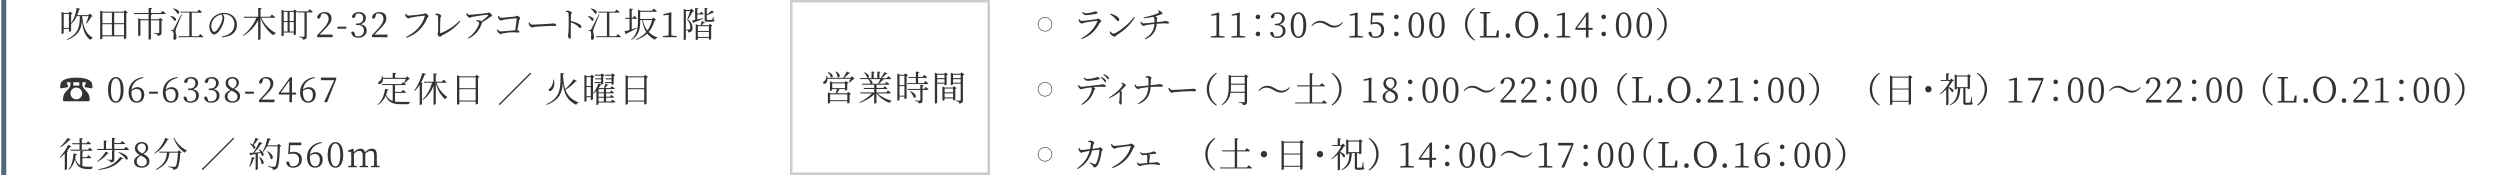 <?xml version="1.0" encoding="UTF-8"?><svg id="_レイヤー_2" xmlns="http://www.w3.org/2000/svg" width="1000" height="71" viewBox="0 0 1000 71"><defs><style>.cls-1{fill:none;}.cls-1,.cls-2,.cls-3,.cls-4{stroke-width:0px;}.cls-2{fill:#516a79;}.cls-3{fill:#ccc;}.cls-4{fill:#333;}</style></defs><g id="contents"><path class="cls-4" d="m32.87,6.6c.39,3.88,1.37,6.98,4.27,8.5l-.04.13c-.43.08-.77.32-.91.78-2.23-1.53-3.07-4.26-3.42-7.56-.27,3.15-1.25,5.69-5.81,7.52l-.18-.25c4.9-2.33,5.1-5.49,5.15-9.26h-1.22c-.56,1.25-1.29,2.3-2.16,3.07l-.11-.08v2.94c-.01.1-.46.32-.76.32h-.13v-1.16h-2.07v1.69c0,.11-.32.32-.71.32h-.15V4.72l.94.45h1.86l.5-.56,1.12.87c-.1.11-.32.22-.6.28v3.5c1.06-1.48,1.89-3.67,2.23-6.09l1.46.35c-.04.17-.21.31-.52.32-.2.78-.43,1.53-.71,2.21h4.44l.63-.64,1.12,1.08c-.11.13-.25.14-.55.15-.42.87-1.2,2.03-1.92,2.77l-.17-.11c.35-.78.74-1.96.95-2.84h-2.54v.14Zm-5.31,4.54v-5.56h-2.07v5.56h2.07Z"/><path class="cls-4" d="m51.13,4.98c-.1.11-.34.22-.62.28v10.03c-.01.1-.45.34-.77.34h-.14v-1.11h-8.64v.84c0,.11-.32.35-.74.35h-.15V4.2l.99.48h8.41l.53-.6,1.13.91Zm-10.17.1v4.2h3.8v-4.2h-3.8Zm0,9.03h3.8v-4.44h-3.8v4.44Zm4.72-9.03v4.2h3.92v-4.2h-3.92Zm3.92,9.03v-4.44h-3.92v4.44h3.92Z"/><path class="cls-4" d="m65.01,4.33s.81.63,1.32,1.08c-.04.15-.18.22-.38.22h-5.76l.63.07c-.03.18-.14.31-.43.36v1.64h3.17l.46-.56,1.19.88c-.08.11-.31.24-.6.28v4.76c0,.7-.17,1.18-1.53,1.29-.06-.27-.14-.49-.32-.63-.22-.15-.62-.29-1.29-.36v-.21s1.51.1,1.86.1c.28,0,.36-.08.36-.28v-4.85h-3.31v7.35c0,.14-.43.39-.77.39h-.18v-7.75h-3.26v5.98c0,.1-.36.31-.76.31h-.15v-7.16l1,.45h3.18v-2.07h-5.77l-.11-.42h5.88v-2.09l1.44.15c-.03.2-.17.34-.49.39v1.54h3.89l.73-.88Z"/><path class="cls-4" d="m68.18,6.4c3.01.34,2.48,2.38,1.46,1.85-.22-.63-.98-1.33-1.58-1.72l.13-.13Zm4.57-.59c-.71,1.69-2.07,4.92-2.28,5.56-.15.43-.25.85-.25,1.21.01.62.39,1.25.38,2.38-.03.6-.32.98-.81.98-.27,0-.42-.27-.45-.71.18-1.44.11-2.52-.21-2.72-.2-.14-.41-.18-.71-.21v-.31h.64c.17,0,.24,0,.38-.27q.27-.5,3.07-6l.25.08Zm-3.45-2.44c3.19.48,2.65,2.59,1.6,2.02-.25-.67-1.06-1.46-1.72-1.88l.13-.14Zm10.8,10.24s.77.63,1.25,1.06c-.04.15-.18.22-.38.22h-9.46l-.11-.42h4.33V5.05h-3.45l-.11-.39h6.75l.66-.85s.76.59,1.23,1.04c-.04.15-.17.21-.38.21h-3.73v9.43h2.72l.67-.87Z"/><path class="cls-4" d="m88.7,14.62c3.43-.6,5.08-2.37,5.08-4.9s-1.85-4.09-4.16-4.09c-.17,0-.34.01-.5.03.32.45.6.94.6,1.48,0,.67-.15,1.46-.43,2.26-.59,1.68-2.21,4.4-3.64,4.4-.94,0-1.92-1.48-1.92-3.21,0-1.42.67-2.87,1.86-3.94,1.15-1.02,2.59-1.5,4.09-1.5,2.89,0,5.11,1.89,5.11,4.79,0,2.33-1.46,4.71-6.04,5l-.06-.32Zm-.1-8.88c-.98.2-1.93.69-2.65,1.39-.9.87-1.44,2-1.44,3.24,0,1.34.62,2.37,1.19,2.37.92,0,2.21-2.21,2.79-3.54.27-.67.5-1.53.5-2.16,0-.5-.15-.87-.39-1.29Z"/><path class="cls-4" d="m104.48,7.11c1.27,2.68,3.63,5.03,5.88,6.09l-.04.15c-.38.03-.74.32-.91.78-2.16-1.39-4.09-3.87-5.21-6.93v8.38c0,.14-.41.38-.76.38h-.18v-7.89c-1.29,2.51-3.35,4.76-5.95,6.29l-.18-.18c2.41-1.78,4.38-4.47,5.44-7.07h-4.97l-.13-.42h5.8v-3.57l1.43.17c-.04.2-.14.34-.49.39v3.01h3.82l.74-.9s.81.62,1.32,1.09c-.03.15-.17.22-.36.22h-5.24Z"/><path class="cls-4" d="m117.87,3.78l1.09.87c-.08.11-.32.22-.6.28v8.81c-.01.08-.43.32-.73.32h-.13v-1.04h-4.02v1.12c0,.11-.31.32-.7.32h-.17V3.88l.94.46h3.81l.5-.56Zm-4.38.98v3.66h1.54v-3.66h-1.54Zm0,7.84h1.54v-3.78h-1.54v3.78Zm2.37-7.84v3.66h1.65v-3.66h-1.65Zm1.65,7.84v-3.78h-1.65v3.78h1.65Zm6.35-8.91s.8.6,1.26,1.06c-.04.15-.18.22-.36.22h-2.07v9.51c0,.74-.17,1.29-1.51,1.42-.03-.28-.13-.53-.32-.67-.24-.17-.62-.29-1.32-.38v-.21s1.58.11,1.89.11c.28,0,.36-.08.36-.31V4.98h-2.69l-.1-.42h4.19l.67-.87Z"/><path class="cls-4" d="m133.06,13.84v1.05h-6.18v-.84c.87-.9,1.74-1.83,2.41-2.55,1.54-1.67,2.16-2.82,2.16-3.99,0-1.26-.73-2.12-1.93-2.12-.27,0-.59.03-.92.13l-.35,1.08c-.17.6-.38.87-.74.87-.31,0-.52-.17-.67-.43.24-1.47,1.54-2.21,3-2.21,1.89,0,2.77,1.05,2.77,2.59,0,1.29-.67,2.3-2.91,4.54-.39.42-1.11,1.13-1.88,1.89h5.25Z"/><path class="cls-4" d="m134.99,10.67h3.53v.81h-3.53v-.81Z"/><path class="cls-4" d="m142.16,6.37c-.14.57-.31.83-.76.83-.29,0-.53-.13-.66-.49.31-1.29,1.47-1.89,2.8-1.89,1.72,0,2.82.98,2.82,2.4,0,1.15-.76,2.06-2.09,2.48,1.61.28,2.41,1.22,2.41,2.52,0,1.67-1.36,2.87-3.33,2.87-1.44,0-2.55-.62-2.86-2.05.14-.28.36-.43.66-.43.42,0,.57.28.76.9l.27.87c.35.11.69.15,1.01.15,1.56,0,2.37-.87,2.37-2.27s-.81-2.26-2.47-2.26h-.71v-.6h.6c1.4,0,2.3-.78,2.3-2.16,0-1.16-.7-1.85-1.93-1.85-.28,0-.57.03-.91.11l-.27.87Z"/><path class="cls-4" d="m154.99,13.84v1.05h-6.18v-.84c.87-.9,1.74-1.83,2.41-2.55,1.54-1.67,2.16-2.82,2.16-3.99,0-1.26-.73-2.12-1.93-2.12-.27,0-.59.03-.92.13l-.35,1.08c-.17.6-.38.87-.74.87-.31,0-.52-.17-.67-.43.24-1.47,1.54-2.21,3-2.21,1.89,0,2.77,1.05,2.77,2.59,0,1.29-.67,2.3-2.91,4.54-.39.42-1.11,1.13-1.88,1.89h5.25Z"/><path class="cls-4" d="m163.32,6.25c.8,0,5.25-.48,5.93-.62.36-.08.55-.31.78-.31.41,0,1.39.73,1.39,1.12,0,.31-.45.55-.64,1.01-1.47,3.49-3.98,6.11-8.11,7.69l-.21-.34c4.01-2.02,6.58-5.01,7.45-8.29.06-.21-.03-.24-.17-.24-.62,0-4.59.56-5.39.74-.38.08-.69.36-.95.36-.42,0-1.08-.67-1.22-1.02-.07-.2-.11-.41-.14-.8l.27-.1c.22.34.53.78,1.02.78Z"/><path class="cls-4" d="m174.07,5.67c.34-.13.7-.25.95-.25.57,0,1.47.64,1.47.98,0,.24-.29.41-.34.85-.07.77-.11,4.61-.11,5.9,0,.11.03.15.14.13,2.54-.81,5.79-3.04,7.69-5.06l.27.27c-1.72,2.31-4.4,4.29-7.38,5.71-.43.21-.46.55-.76.55-.34,0-1.01-.77-1.01-1.08,0-.2.22-.38.24-.9.03-.85.06-5.2-.03-6.25-.01-.24-.15-.43-1.12-.59v-.27Z"/><path class="cls-4" d="m186.81,5.17c.28.42.48.77.88.77.9,0,6.33-.59,7.14-.71.29-.04.42-.24.66-.24.38,0,1.37.85,1.37,1.25,0,.32-.56.38-.87.62-.6.45-1.85,1.34-3.12,2.06,0,.07-.01.14-.04.22-1.05,2.86-2.51,4.82-5.46,6.33l-.22-.29c2.77-1.69,4.5-5.03,4.5-5.98,0-.42-.52-.63-1.13-.84l.07-.31c.41,0,.64,0,.9.06.45.07.84.21,1.09.38,1.08-.76,2.21-1.71,2.62-2.28.18-.27.13-.32-.17-.32-.67,0-4.65.56-6.22.87-.55.11-.56.36-.9.36s-.99-.56-1.2-.99c-.11-.24-.14-.53-.18-.85l.29-.08Z"/><path class="cls-4" d="m199.42,6.34c.28.34.5.78,1,.78.71,0,4.66-.39,5.53-.5.49-.06.59-.34.85-.34.36,0,1.3.66,1.3,1.01,0,.29-.35.42-.43.8-.14.62-.43,2.35-.73,3.98.46.07.84.36.84.66,0,.22-.15.31-.55.31-.42,0-1.02-.13-2.07-.13-1.19,0-2.86.21-3.68.38-.74.14-.92.34-1.23.34-.39,0-1.01-.56-1.19-.92-.13-.22-.22-.63-.24-.8l.27-.15c.31.36.66.83,1.21.83s4.26-.39,5.8-.5c.24-1.68.53-3.84.59-4.64.01-.11-.03-.15-.14-.15-.6,0-4.24.42-5.24.62-.32.07-.64.31-.9.31-.38,0-1.02-.67-1.13-1.02-.07-.17-.13-.53-.13-.74l.28-.1Z"/><path class="cls-4" d="m211.74,8.96c.31.48.53.91,1.12.91,1.25,0,6.15-.32,6.79-.35.94-.07,1.33-.15,1.69-.15.53,0,1.16.24,1.16.62,0,.25-.14.41-.62.41s-.98-.03-1.83-.03-4.82.21-5.87.34c-.8.08-.95.29-1.36.29s-1.05-.69-1.25-1.16c-.1-.27-.11-.5-.13-.78l.28-.08Z"/><path class="cls-4" d="m226.29,4.44c.36-.08.63-.17.9-.17.59,0,1.54.53,1.54.85,0,.28-.25.34-.31.8-.07.67-.1,1.69-.11,2.47,1.36.31,2.69.8,3.46,1.29.42.27.79.62.79,1.05,0,.24-.15.48-.45.48-.46,0-.62-.48-1.46-1.12-.63-.43-1.39-.84-2.34-1.2-.01.97-.03,3.26-.01,4.75.01.62.04,1.04.04,1.27,0,.36-.14.53-.45.53-.46,0-.7-.77-.7-1.25,0-.31.13-.56.18-1.09.11-1.04.11-3.33.11-4.4,0-1.12,0-2.65-.08-3.35-.04-.45-.35-.53-1.09-.62v-.29Z"/><path class="cls-4" d="m235.21,6.4c3.01.34,2.48,2.38,1.46,1.85-.22-.63-.98-1.33-1.58-1.72l.13-.13Zm4.57-.59c-.71,1.69-2.07,4.92-2.28,5.56-.15.43-.25.85-.25,1.21.01.62.39,1.25.38,2.38-.03.6-.32.98-.81.98-.27,0-.42-.27-.45-.71.18-1.44.11-2.52-.21-2.72-.2-.14-.41-.18-.71-.21v-.31h.64c.17,0,.24,0,.38-.27q.27-.5,3.07-6l.25.08Zm-3.45-2.44c3.19.48,2.65,2.59,1.6,2.02-.25-.67-1.06-1.46-1.72-1.88l.13-.14Zm10.8,10.24s.77.63,1.25,1.06c-.04.15-.18.22-.38.22h-9.46l-.11-.42h4.33V5.05h-3.45l-.11-.39h6.75l.66-.85s.76.59,1.23,1.04c-.04.15-.17.21-.38.21h-3.73v9.43h2.72l.67-.87Z"/><path class="cls-4" d="m254.81,11.29c-.98.52-2.35,1.26-4.17,2.12-.04.18-.17.31-.31.35l-.53-1.22c.42-.08,1.13-.28,2-.53v-4.47h-1.65l-.11-.41h1.76v-3.71l1.42.15c-.04.2-.17.32-.52.38v3.18h.46l.59-.83s.69.6,1.08,1.02c-.04.14-.17.21-.35.21h-1.78v4.2c.66-.2,1.36-.42,2.06-.64l.06.2Zm7.63-3.31c-.11.13-.27.17-.59.18-.49,1.75-1.21,3.33-2.35,4.65.94.97,2.12,1.69,3.52,2.2l-.03.14c-.43.03-.78.29-.98.77-1.28-.63-2.31-1.44-3.11-2.48-1.11,1.06-2.56,1.92-4.48,2.52l-.13-.21c1.77-.71,3.14-1.71,4.19-2.93-.8-1.27-1.33-2.84-1.62-4.8h-.78v.45c0,2.68-.36,5.6-3.42,7.49l-.2-.15c2.31-1.99,2.72-4.52,2.72-7.33V3.84l1.08.46h4.5l.71-.87s.81.6,1.3,1.06c-.04.15-.17.22-.38.22h-6.32v2.89h4.71l.62-.57,1.05.95Zm-5.32.04c.35,1.68.97,3.07,1.85,4.19.9-1.22,1.5-2.63,1.86-4.19h-3.71Z"/><path class="cls-4" d="m270.74,14.44v.45h-5.53v-.45l2.21-.27c.01-.84.03-1.67.03-2.49v-5.74l-2.1.24v-.5l3.03-.78.21.17-.06,2.17v4.45c0,.83.01,1.65.03,2.49l2.18.27Z"/><path class="cls-4" d="m277.67,4.51c-.1.11-.29.15-.62.15-.46.81-1.27,2.35-1.85,3.14,1.34,1.04,1.83,2.17,1.85,3.21.01,1.26-.48,1.88-1.78,1.95,0-.31-.04-.6-.15-.71-.11-.11-.38-.18-.69-.22v-.21h.97c.15,0,.27-.01.36-.07.24-.14.36-.42.36-.94,0-.94-.34-1.93-1.27-2.94.34-.83.85-2.38,1.18-3.43h-1.68v11.25c0,.07-.28.32-.71.32h-.15V3.57l1.05.43h1.46l.6-.56,1.08,1.06Zm3.68,2.94c-.83.36-2.02.87-3.66,1.47-.06.17-.15.28-.28.32l-.62-1.06c.29-.04.73-.13,1.26-.24V3.19l1.32.14c-.03.17-.14.29-.46.35v1.67h1.08l.53-.69s.59.49.95.87c-.03.15-.15.22-.35.22h-2.21v2.02c.73-.15,1.55-.34,2.38-.52l.06.2Zm2.63,2.09l1.01.77c-.1.11-.24.18-.52.22v5.1c0,.07-.34.27-.76.27h-.14v-.73h-4.43v.55c0,.07-.28.28-.71.28h-.14v-6.37l1.02.43h.98c.11-.45.28-1.13.36-1.58l1.4.35c-.06.2-.24.31-.53.29-.21.28-.5.64-.76.94h2.75l.46-.52Zm-4.83.94v1.88h4.43v-1.88h-4.43Zm4.43,4.29v-2h-4.43v2h4.43Zm1.88-6.91c.27.1.34.18.34.35,0,.36-.36.49-1.92.49h-.98c-.87,0-1.04-.22-1.04-.83V3.18l1.27.15c-.01.17-.15.29-.42.34v2.16c.74-.52,1.64-1.27,2.06-1.68l.87.88c-.07.08-.21.08-.39,0-.52.28-1.6.78-2.54,1.09v1.6c0,.18.04.24.39.24h.81c.35,0,.66,0,.79-.01.1-.01.15-.03.21-.1.08-.13.22-.62.34-1.09h.15l.06,1.11Z"/><path class="cls-4" d="m26.63,32.9l.57,1.48c.1.22.1.46-.18.52l-2.55.43c-.25.03-.39-.11-.39-.39,0-.62.08-1.96.76-2.48,1.18-.91,2.72-1.4,5.69-1.4s4.51.49,5.69,1.4c.67.52.76,1.86.76,2.48,0,.28-.14.42-.39.39l-2.55-.43c-.28-.06-.28-.29-.18-.52l.57-1.48h-1.5v.9c0,.98.63,1.71,1.67,2.72.97.94,1.29,2.1,1.29,3.33,0,.45-.17.66-.64.66h-9.41c-.48,0-.64-.21-.64-.66,0-1.23.32-2.4,1.29-3.33,1.04-1.01,1.67-1.74,1.67-2.72v-.9h-1.5Zm6.25,4.48c0-1.3-1.05-2.35-2.35-2.35s-2.35,1.05-2.35,2.35,1.05,2.35,2.35,2.35,2.35-1.05,2.35-2.35Zm-3.54-4.48v1.34h2.38v-1.34h-2.38Z"/><path class="cls-4" d="m49.43,35.97c0,3.74-1.51,5.11-3.1,5.11s-3.12-1.37-3.12-5.11,1.53-5.15,3.12-5.15,3.1,1.4,3.1,5.15Zm-3.1,4.55c.98,0,1.93-1.01,1.93-4.55s-.95-4.58-1.93-4.58-1.95.98-1.95,4.58.94,4.55,1.95,4.55Z"/><path class="cls-4" d="m57.31,31.19c-2.96.67-4.44,2.3-4.69,4.72.66-.69,1.47-1.05,2.33-1.05,1.64,0,2.76,1.15,2.76,2.98,0,2.05-1.29,3.24-3.05,3.24-1.99,0-3.21-1.58-3.21-4.23,0-3,2.07-5.59,5.8-6.04l.07.38Zm-4.73,5.49c0,2.51.78,3.84,2.1,3.84,1.12,0,1.89-.87,1.89-2.54s-.76-2.38-1.89-2.38c-.71,0-1.46.21-2.1.84v.24Z"/><path class="cls-4" d="m59.63,36.67h3.53v.81h-3.53v-.81Z"/><path class="cls-4" d="m70.99,31.19c-2.96.67-4.44,2.3-4.69,4.72.66-.69,1.47-1.05,2.33-1.05,1.64,0,2.76,1.15,2.76,2.98,0,2.05-1.29,3.24-3.05,3.24-1.99,0-3.21-1.58-3.21-4.23,0-3,2.07-5.59,5.8-6.04l.07.38Zm-4.73,5.49c0,2.51.78,3.84,2.1,3.84,1.12,0,1.89-.87,1.89-2.54s-.76-2.38-1.89-2.38c-.71,0-1.46.21-2.1.84v.24Z"/><path class="cls-4" d="m75.04,32.37c-.14.57-.31.83-.76.83-.29,0-.53-.13-.66-.49.31-1.29,1.47-1.89,2.8-1.89,1.72,0,2.82.98,2.82,2.4,0,1.15-.76,2.06-2.09,2.48,1.61.28,2.41,1.22,2.41,2.52,0,1.67-1.36,2.87-3.33,2.87-1.44,0-2.55-.62-2.86-2.04.14-.28.36-.43.66-.43.42,0,.57.28.76.9l.27.87c.35.11.69.15,1.01.15,1.55,0,2.37-.87,2.37-2.27s-.81-2.25-2.47-2.25h-.71v-.6h.6c1.4,0,2.3-.78,2.3-2.16,0-1.16-.7-1.85-1.93-1.85-.28,0-.57.03-.91.11l-.27.87Z"/><path class="cls-4" d="m83.29,32.37c-.14.57-.31.83-.76.83-.29,0-.53-.13-.66-.49.31-1.29,1.47-1.89,2.8-1.89,1.72,0,2.82.98,2.82,2.4,0,1.15-.76,2.06-2.09,2.48,1.61.28,2.41,1.22,2.41,2.52,0,1.67-1.36,2.87-3.33,2.87-1.44,0-2.55-.62-2.86-2.04.14-.28.36-.43.66-.43.42,0,.57.28.76.9l.27.87c.35.11.69.15,1.01.15,1.56,0,2.37-.87,2.37-2.27s-.81-2.25-2.47-2.25h-.71v-.6h.6c1.4,0,2.3-.78,2.3-2.16,0-1.16-.7-1.85-1.93-1.85-.28,0-.57.03-.91.11l-.27.87Z"/><path class="cls-4" d="m96.05,38.53c0,1.51-1.3,2.55-3.07,2.55s-3.08-.87-3.08-2.44c0-1.16.77-1.92,2.24-2.65-1.34-.71-1.91-1.62-1.91-2.68,0-1.55,1.23-2.51,2.77-2.51s2.56.97,2.56,2.35c0,.77-.45,1.67-1.86,2.46,1.62.77,2.34,1.58,2.34,2.9Zm-1.06.1c0-.92-.57-1.57-2.38-2.41-1.11.66-1.65,1.26-1.65,2.31,0,1.19.81,2,2.06,2s1.97-.81,1.97-1.9Zm-1.74-3.21c1-.69,1.39-1.32,1.39-2.23,0-.99-.59-1.81-1.65-1.81-.92,0-1.74.63-1.74,1.65,0,.85.42,1.64,2,2.38Z"/><path class="cls-4" d="m98.05,36.67h3.53v.81h-3.53v-.81Z"/><path class="cls-4" d="m109.79,39.84v1.05h-6.18v-.84c.87-.9,1.74-1.83,2.41-2.55,1.54-1.67,2.16-2.82,2.16-3.99,0-1.26-.73-2.12-1.93-2.12-.27,0-.59.03-.92.13l-.35,1.08c-.17.6-.38.87-.74.87-.31,0-.52-.17-.67-.43.24-1.47,1.54-2.21,3-2.21,1.89,0,2.77,1.05,2.77,2.59,0,1.29-.67,2.3-2.91,4.54-.39.42-1.11,1.13-1.88,1.89h5.25Z"/><path class="cls-4" d="m118.45,37.81h-1.65v3.08h-1.05v-3.08h-4.22v-.64l4.54-6.26h.73v6.12h1.65v.78Zm-2.7-.78v-4.8l-3.46,4.8h3.46Z"/><path class="cls-4" d="m125.89,31.19c-2.96.67-4.44,2.3-4.69,4.72.66-.69,1.47-1.05,2.33-1.05,1.64,0,2.76,1.15,2.76,2.98,0,2.05-1.29,3.24-3.05,3.24-1.99,0-3.21-1.58-3.21-4.23,0-3,2.07-5.59,5.8-6.04l.07.38Zm-4.73,5.49c0,2.51.78,3.84,2.1,3.84,1.12,0,1.89-.87,1.89-2.54s-.76-2.38-1.89-2.38c-.71,0-1.46.21-2.1.84v.24Z"/><path class="cls-4" d="m134.48,31.03v.64l-3.64,9.22h-1.02l-.14-.14,4.01-8.67h-5.32v-1.05h6.12Z"/><path class="cls-4" d="m158.01,40.62c.71.11,1.54.15,2.49.15.84,0,2.68,0,3.57-.03v.2c-.35.07-.53.36-.56.74h-3.07c-3.25,0-5.03-.6-6.16-3.38-.6,1.41-1.57,2.76-3.11,3.67l-.14-.17c1.89-1.53,2.72-4.05,3-6.26l1.44.29c-.04.2-.21.31-.52.32-.13.59-.29,1.19-.52,1.79.62,1.36,1.46,2.07,2.65,2.45v-6.37h-4.27l-.11-.41h7.82l.67-.77s.74.55,1.23.95c-.04.15-.18.22-.38.22h-4.03v2.72h2.52l.66-.83s.74.57,1.23,1.01c-.04.15-.2.22-.39.22h-4.02v3.46Zm-4.83-9.08c.01.98-.41,1.62-.83,1.9-.36.27-.88.29-1.05-.04-.11-.28.07-.57.35-.76.63-.34,1.18-1.25,1.09-2.27h.25c.08.27.13.52.15.76h3.94v-2.04l1.44.14c-.03.2-.17.34-.5.39v1.51h4.27l.59-.6,1.09,1.04c-.1.1-.27.13-.53.15-.39.46-1.11,1.15-1.64,1.54l-.18-.11c.22-.42.5-1.08.69-1.61h-9.13Z"/><path class="cls-4" d="m169.21,33.31c-.06.11-.18.2-.43.24v8.1c-.01.08-.39.31-.74.31h-.17v-8c-.6.95-1.27,1.79-1.98,2.46l-.21-.14c1.26-1.71,2.55-4.41,3.26-7.13l1.46.46c-.06.17-.22.28-.53.27-.41,1.11-.88,2.16-1.43,3.12l.77.31Zm5.37-.21c.76,2.4,2.54,4.52,4.36,5.67l-.04.15c-.39.14-.66.43-.76.84-1.74-1.41-3.12-3.81-3.82-6.39v8.18c0,.14-.39.36-.74.36h-.17v-7.51c-.88,2.2-2.28,4.12-4.2,5.58l-.2-.18c1.82-1.77,3.12-4.22,3.81-6.71h-3.17l-.11-.41h3.87v-3.35l1.41.17c-.04.2-.15.34-.5.38v2.8h2.41l.67-.84s.76.59,1.23,1.02c-.03.15-.17.22-.36.22h-3.68Z"/><path class="cls-4" d="m191.81,30.84c-.1.11-.32.21-.6.27v10.32c-.01.1-.46.36-.81.36h-.14v-1.18h-6.53v.87c0,.14-.34.38-.77.38h-.15v-11.82l1.01.49h6.3l.55-.62,1.15.92Zm-8.08.1v4.34h6.53v-4.34h-6.53Zm6.53,9.27v-4.53h-6.53v4.53h6.53Z"/><path class="cls-4" d="m199.87,42.06l-.39-.39,12.61-12.61.39.39-12.61,12.61Z"/><path class="cls-4" d="m230.79,32.51c-.1.14-.22.18-.55.11-.91.98-2.49,2.37-4.06,3.32.87,2.35,2.45,3.96,5.32,5.07l-.03.15c-.48.06-.84.25-.98.78-3.64-1.71-4.93-4.51-5.38-8.77-.22,3.85-1.23,6.81-6.43,8.78l-.14-.27c5.94-2.7,5.66-6.71,5.67-12.47l1.46.17c-.03.21-.14.35-.48.39v.22c.11,2.24.35,4.1.88,5.66,1.29-1.16,2.69-2.82,3.4-3.96l1.3.8Zm-9.29-.69c.63,2.31-.13,3.68-.76,4.24-.42.39-.97.5-1.19.2-.18-.28-.03-.6.25-.81.81-.55,1.55-1.95,1.44-3.61h.25Z"/><path class="cls-4" d="m244.98,39.82s.74.55,1.19.97c-.04.15-.17.22-.36.22h-6.39v.66c0,.07-.29.28-.71.28h-.15v-5.55c-.39.42-.8.8-1.22,1.09l-.15-.14v2.34c-.01.08-.42.32-.73.32h-.14v-1.12h-1.71v1.46c0,.08-.27.31-.71.31h-.14v-10.69l1.04.45h1.39l.52-.56,1.09.87c-.08.11-.32.22-.6.28v6.29c.8-.9,1.68-2.37,2.21-3.92l1.26.53c-.07.14-.24.25-.53.22-.2.36-.41.71-.63,1.05l.1.04h1.98c.2-.53.39-1.19.5-1.69l1.3.35c-.06.17-.22.28-.52.27-.21.32-.5.71-.81,1.08h2.06l.63-.77s.71.55,1.18.97c-.04.15-.17.21-.36.21h-3.14v1.3h1.5l.6-.74s.67.53,1.12.92c-.04.15-.18.22-.38.22h-2.84v1.34h1.54l.59-.73s.67.52,1.09.92c-.03.15-.17.21-.36.21h-2.86v1.51h1.93l.64-.78Zm-10.38-8.98v3.57h1.71v-3.57h-1.71Zm1.71,7.65v-3.67h-1.71v3.67h1.71Zm4.12-5.66v-1.09h-2.24l-.13-.41h2.37v-1.05h-2.38l-.11-.42h2.35l.49-.52,1.09.81c-.1.11-.34.22-.59.28v3.07c-.01.08-.45.28-.73.28h-.13v-.53h-2.51l-.13-.42h2.63Zm-1.01,2.8v1.3h2.12v-1.3h-2.12Zm2.12,1.71h-2.12v1.34h2.12v-1.34Zm-2.12,3.26h2.12v-1.51h-2.12v1.51Zm5.2-7.77v-1.08h-2.25l-.13-.41h2.38v-1.06h-2.47l-.13-.42h2.45l.49-.53,1.09.83c-.08.11-.31.22-.57.28v3.19c-.01.08-.46.29-.73.29h-.14v-.67h-2.54l-.13-.42h2.66Z"/><path class="cls-4" d="m259.23,30.84c-.1.11-.32.21-.6.27v10.32c-.01.1-.46.36-.81.36h-.14v-1.18h-6.53v.87c0,.14-.34.38-.77.38h-.15v-11.82l1.01.49h6.3l.55-.62,1.15.92Zm-8.08.1v4.34h6.53v-4.34h-6.53Zm6.53,9.27v-4.53h-6.53v4.53h6.53Z"/><path class="cls-4" d="m28.61,58.61c-.08.15-.22.21-.56.15-.31.49-.73,1.05-1.21,1.62l.39.15c-.06.13-.2.21-.42.25v6.86c-.01.08-.38.32-.73.32h-.17v-6.54c-.57.6-1.19,1.19-1.82,1.68l-.17-.17c1.33-1.43,2.68-3.57,3.33-5l1.34.66Zm-.29-2.75c-.08.14-.22.2-.53.13-.79.91-2.19,2.14-3.6,2.91l-.15-.18c1.16-.98,2.42-2.51,3.01-3.57l1.28.71Zm4.65,10.59c.64.17,1.39.24,2.24.24.46,0,1.43,0,1.97-.01v.2c-.32.06-.48.36-.49.74h-1.58c-2.7,0-4.26-.78-5.15-3.78-.42,1.54-1.15,3.08-2.45,4.12l-.15-.15c1.4-1.61,1.93-4.24,2.03-6.44l1.46.27c-.04.2-.2.31-.5.32-.07.46-.15.95-.27,1.44.48,1.39,1.12,2.23,2,2.72v-5.72l1.34.14c-.03.18-.14.32-.45.36v1.97h1.75l.64-.81s.73.59,1.19,1c-.04.15-.18.22-.38.22h-3.21v3.18Zm-4.12-9.16h2.97v-2.06l1.37.14c-.03.18-.15.31-.46.36v1.56h1.85l.64-.8s.73.56,1.19.99c-.04.15-.17.22-.36.22h-3.32v2.17h2.45l.64-.81s.74.57,1.2,1.01c-.04.15-.17.22-.36.22h-8.42l-.11-.42h3.68v-2.17h-2.86l-.11-.42Z"/><path class="cls-4" d="m50.36,58.71s.8.62,1.29,1.06c-.04.15-.17.22-.38.22h-12.33l-.11-.42h2.69v-3.38l1.34.14c-.03.18-.15.31-.46.36v2.87h2.38v-4.44l1.43.15c-.03.2-.17.34-.5.38v1.58h2.41l.69-.85s.77.62,1.26,1.04c-.03.15-.18.22-.38.22h-3.98v1.92h3.94l.71-.87Zm-6.81,2.56c-.07.13-.2.2-.52.14-.83,1.11-2.35,2.46-4.03,3.28l-.13-.18c1.4-1.02,2.76-2.66,3.39-3.92l1.29.69Zm-4.17,6.43c3.61-.71,6.44-1.74,8.71-4.96l1.25.73c-.08.14-.24.17-.59.1-2.54,3.04-5.42,3.94-9.31,4.4l-.06-.27Zm3.45-3.87s1.39.1,1.67.1c.22,0,.29-.07.29-.27v-3.6l1.39.15c-.04.2-.17.28-.46.34v3.17c0,.73-.17,1.18-1.44,1.3-.04-.27-.11-.5-.31-.64-.2-.15-.52-.27-1.13-.34v-.21Zm4.62-3.04c4.34,1.13,4.09,3.52,2.96,2.98-.52-.98-1.99-2.17-3.08-2.83l.13-.15Z"/><path class="cls-4" d="m59.77,64.53c0,1.51-1.3,2.55-3.07,2.55s-3.08-.87-3.08-2.44c0-1.16.77-1.92,2.24-2.65-1.34-.71-1.91-1.62-1.91-2.68,0-1.55,1.23-2.51,2.77-2.51s2.56.97,2.56,2.35c0,.77-.45,1.67-1.86,2.46,1.62.77,2.34,1.58,2.34,2.9Zm-1.06.1c0-.92-.57-1.57-2.38-2.41-1.11.66-1.65,1.26-1.65,2.31,0,1.19.81,2,2.06,2s1.98-.81,1.98-1.9Zm-1.74-3.21c1-.69,1.39-1.32,1.39-2.23,0-.99-.59-1.81-1.65-1.81-.92,0-1.74.63-1.74,1.65,0,.85.42,1.64,2,2.38Z"/><path class="cls-4" d="m67.52,55.71c-.06.15-.18.24-.53.2-.91,1.92-2.66,4.22-5.13,5.53l-.13-.18c2.09-1.53,3.67-4.03,4.37-6.09l1.42.55Zm4.08,4.37l1.08.9c-.1.1-.28.18-.56.21-.18,3.08-.59,5.5-1.26,6.15-.41.38-.97.56-1.65.55,0-.27-.07-.52-.31-.67-.22-.15-.97-.32-1.6-.42v-.24c.73.07,1.98.18,2.33.18.29,0,.42-.04.57-.18.49-.41.83-2.68.98-5.48h-3.42c-.24,2.33-.98,4.95-5.29,6.89l-.18-.22c3.78-2.09,4.34-4.59,4.47-6.67h-2.94l-.13-.42h7.38l.53-.57Zm-1.89-4.96c.88,2.17,3.1,4.13,5.11,5.11l-.04.15c-.38.03-.69.28-.87.73-1.89-1.27-3.66-3.39-4.44-5.85l.24-.14Z"/><path class="cls-4" d="m81.08,68.06l-.39-.39,12.61-12.61.39.39-12.61,12.61Z"/><path class="cls-4" d="m99.68,66.65c.43-.98.85-2.46,1.05-3.85l1.26.34c-.06.17-.2.29-.5.31-.36,1.23-.92,2.49-1.6,3.33l-.21-.13Zm3.94-6.96c2.69,1.4,1.92,3.22,1.05,2.54-.06-.32-.2-.69-.36-1.07-.36.08-.76.17-1.18.25v6.25c0,.08-.31.31-.74.31h-.14v-6.37c-.55.11-1.15.22-1.79.34-.08.17-.21.27-.36.28l-.29-1.05c.34,0,.85-.03,1.5-.07.87-1.29,1.83-3.04,2.41-4.33l1.32.52c-.07.15-.27.27-.55.24-.64,1.04-1.71,2.44-2.73,3.54.71-.06,1.54-.13,2.41-.2-.22-.39-.48-.78-.7-1.08l.17-.1Zm-.08-4.05c-.06.14-.22.25-.5.24-.48.74-1.02,1.54-1.57,2.13,1.12.84.62,1.83-.06,1.39-.2-.64-.88-1.44-1.47-1.91l.14-.13c.45.13.8.28,1.08.45.36-.74.74-1.75,1.04-2.67l1.34.5Zm.31,7.13c2.45,1.67,1.6,3.52.76,2.75-.07-.84-.55-1.96-.95-2.69l.2-.06Zm8.71-4.34c-.1.11-.28.2-.59.22-.11,4.41-.42,7.79-1.12,8.61-.42.46-.98.67-1.72.67,0-.29-.06-.55-.28-.7-.25-.18-1.01-.34-1.67-.46v-.25c.76.08,2,.21,2.35.21.32,0,.43-.06.6-.21.55-.52.81-3.89.94-8h-4.26c-.45.87-.95,1.64-1.5,2.24l-.21-.14c.76-1.33,1.47-3.4,1.85-5.42l1.43.42c-.07.17-.22.28-.5.28-.25.77-.55,1.53-.87,2.23h3.91l.55-.62,1.09.91Zm-5.63,2c3.17,1.6,2.27,3.88,1.3,3.05-.08-.98-.81-2.21-1.46-2.97l.15-.08Z"/><path class="cls-4" d="m115.93,60.96c.52-.15,1.01-.24,1.58-.24,1.93,0,3.25,1.11,3.25,3.08s-1.37,3.28-3.49,3.28c-1.49,0-2.48-.67-2.8-2.02.11-.31.35-.46.66-.46.39,0,.56.2.74.85l.28.91c.35.1.67.15,1.04.15,1.58,0,2.45-1.01,2.45-2.58s-.97-2.49-2.45-2.49c-.52,0-1.04.07-1.53.24l-.39-.08.32-4.58h4.92v1.05h-4.37l-.21,2.89Z"/><path class="cls-4" d="m128.67,57.19c-2.96.67-4.44,2.3-4.69,4.72.66-.69,1.47-1.05,2.33-1.05,1.64,0,2.76,1.15,2.76,2.98,0,2.05-1.29,3.24-3.05,3.24-1.99,0-3.21-1.58-3.21-4.23,0-3,2.07-5.59,5.8-6.04l.07.38Zm-4.73,5.49c0,2.51.78,3.84,2.1,3.84,1.12,0,1.89-.87,1.89-2.54s-.76-2.38-1.89-2.38c-.71,0-1.46.21-2.1.84v.24Z"/><path class="cls-4" d="m137.28,61.97c0,3.74-1.51,5.11-3.1,5.11s-3.12-1.37-3.12-5.11,1.53-5.15,3.12-5.15,3.1,1.4,3.1,5.15Zm-3.1,4.55c.98,0,1.93-1.01,1.93-4.55s-.95-4.58-1.93-4.58-1.95.98-1.95,4.58.94,4.55,1.95,4.55Z"/><path class="cls-4" d="m151.83,66.44v.45h-3.4v-.45l1.19-.17c.01-.78.03-1.85.03-2.58v-1.43c0-1.46-.46-1.89-1.34-1.89-.66,0-1.36.27-2.23,1.12.03.22.04.48.04.74v1.46c0,.73.01,1.79.03,2.56l1.11.18v.45h-3.4v-.45l1.19-.17c.01-.77.03-1.85.03-2.58v-1.4c0-1.43-.43-1.92-1.3-1.92-.69,0-1.34.29-2.21,1.09v2.23c0,.71.01,1.79.03,2.56l1.11.18v.45h-3.42v-.45l1.18-.17c.03-.78.04-1.86.04-2.58v-.77c0-.9-.03-1.49-.06-2.13l-1.25-.1v-.45l2.02-.74.2.14.11,1.29c.8-.88,1.78-1.44,2.7-1.44s1.54.43,1.78,1.47c.81-1,1.81-1.47,2.79-1.47,1.2,0,1.92.74,1.92,2.63v1.57c0,.73.01,1.79.03,2.56l1.11.18Z"/><path class="cls-4" d="m418,12.6c-1.59,0-2.88-1.29-2.88-2.88s1.29-2.88,2.88-2.88,2.88,1.29,2.88,2.88-1.29,2.88-2.88,2.88Zm0-.24c1.46,0,2.64-1.18,2.64-2.64s-1.18-2.64-2.64-2.64-2.64,1.18-2.64,2.64,1.18,2.64,2.64,2.64Z"/><path class="cls-4" d="m418,38.6c-1.59,0-2.88-1.29-2.88-2.88s1.29-2.88,2.88-2.88,2.88,1.29,2.88,2.88-1.29,2.88-2.88,2.88Zm0-.24c1.46,0,2.64-1.18,2.64-2.64s-1.18-2.64-2.64-2.64-2.64,1.18-2.64,2.64,1.18,2.64,2.64,2.64Z"/><path class="cls-4" d="m418,64.6c-1.59,0-2.88-1.29-2.88-2.88s1.29-2.88,2.88-2.88,2.88,1.29,2.88,2.88-1.29,2.88-2.88,2.88Zm0-.24c1.46,0,2.64-1.18,2.64-2.64s-1.18-2.64-2.64-2.64-2.64,1.18-2.64,2.64,1.18,2.64,2.64,2.64Z"/><path class="cls-4" d="m431.4,7.74l.27-.13c.29.43.53.76.94.76.83,0,4.9-.53,5.88-.67.39-.06.52-.27.76-.27.42,0,1.27.71,1.27,1.06,0,.27-.55.42-.71.77-1.4,2.75-3.49,4.99-7.12,6.37l-.2-.32c3.11-1.6,5.35-4.02,6.46-6.77.06-.17.01-.25-.17-.22-1.13.11-4.2.56-5.15.76-.43.1-.63.35-.94.35-.34,0-.95-.57-1.09-.91-.1-.24-.15-.5-.2-.78Zm7.02-2.21c-1.04.2-2.79.53-4.03.53-.71,0-1.11-.39-1.57-1.13l.21-.18c.53.39.9.56,1.34.56.87,0,1.57-.17,2.28-.32.83-.18,1.01-.41,1.3-.41.6,0,1.08.2,1.08.53,0,.2-.17.32-.62.42Z"/><path class="cls-4" d="m453.61,6.75l.32.21c-1.68,2.98-4.29,5.23-7.35,7.19-.28.17-.43.52-.74.52-.55,0-1.39-.66-1.67-1.08-.14-.24-.27-.69-.29-.91l.22-.14c.42.46.87.91,1.32.91,1.08,0,6.21-3.71,8.2-6.7Zm-9.41-1.32c1.6.45,3.53,1.4,3.53,2.48,0,.31-.2.52-.49.52-.22,0-.41-.15-.77-.59-.67-.81-1.2-1.3-2.44-2.12l.17-.29Z"/><path class="cls-4" d="m463.33,4.14c.56.14.92.35,1.16.55.22.18.52.52.52.77,0,.24-.45.21-.78.34-.73.28-1.4.53-2.14.73.42.24.83.57.83.76,0,.28-.18.39-.18.97v.59c.87-.08,1.81-.2,2.25-.25.88-.13.98-.21,1.25-.21.56,0,1.34.28,1.34.69,0,.22-.1.38-.39.38-.24,0-.76-.11-1.46-.11-.62,0-2.02.07-3.03.14-.22,2.87-1.6,4.96-4.61,6.26l-.21-.27c2.62-1.61,3.66-3.28,3.88-5.9-1.09.11-2.82.36-3.35.49-.41.1-.7.28-1.05.28s-.91-.62-1.06-.99c-.07-.14-.11-.39-.13-.7l.22-.08c.31.42.56.77.91.77.91,0,3.35-.27,4.48-.39.01-.29.01-.59.01-.9-.01-.62-.08-.94-.5-1.32-.76.17-1.79.36-3.74.57l-.07-.35c2.41-.45,5.32-1.36,6-1.82.24-.15.21-.36-.34-.78l.18-.2Z"/><path class="cls-4" d="m489.87,14.55v.45h-5.53v-.45l2.21-.27c.01-.84.03-1.67.03-2.49v-5.74l-2.1.24v-.5l3.03-.78.21.17-.06,2.17v4.45c0,.83.01,1.65.03,2.49l2.18.27Z"/><path class="cls-4" d="m498.11,14.55v.45h-5.53v-.45l2.21-.27c.01-.84.03-1.67.03-2.49v-5.74l-2.1.24v-.5l3.03-.78.21.17-.06,2.17v4.45c0,.83.01,1.65.03,2.49l2.18.27Z"/><path class="cls-4" d="m503.17,5.83c.52,0,.92.41.92.92s-.41.92-.92.92-.92-.41-.92-.92.41-.92.92-.92Zm0,6.82c.52,0,.92.42.92.94s-.41.92-.92.92-.92-.41-.92-.92.41-.94.92-.94Z"/><path class="cls-4" d="m509.7,6.48c-.14.57-.31.83-.76.83-.29,0-.53-.13-.66-.49.31-1.29,1.47-1.89,2.8-1.89,1.72,0,2.82.98,2.82,2.4,0,1.15-.76,2.06-2.09,2.48,1.61.28,2.41,1.22,2.41,2.52,0,1.67-1.36,2.87-3.33,2.87-1.44,0-2.55-.62-2.86-2.05.14-.28.36-.43.66-.43.42,0,.57.28.76.9l.27.87c.35.11.69.15,1.01.15,1.55,0,2.37-.87,2.37-2.27s-.81-2.26-2.47-2.26h-.71v-.6h.6c1.4,0,2.3-.78,2.3-2.16,0-1.16-.7-1.85-1.93-1.85-.28,0-.57.03-.91.11l-.27.87Z"/><path class="cls-4" d="m522.5,10.08c0,3.74-1.51,5.11-3.1,5.11s-3.12-1.37-3.12-5.11,1.53-5.15,3.12-5.15,3.1,1.4,3.1,5.15Zm-3.1,4.55c.98,0,1.93-1.01,1.93-4.55s-.95-4.58-1.93-4.58-1.95.98-1.95,4.58.94,4.55,1.95,4.55Z"/><path class="cls-4" d="m527.79,9.05c-1.28,0-2.21.59-3.01,1.43l-.22-.21c.9-1.26,2.17-1.96,3.5-1.96,1.12,0,1.96.34,3.03.98,1.09.67,1.83.99,2.84.99,1.27,0,2.23-.6,3.01-1.44l.22.21c-.88,1.26-2.17,1.98-3.5,1.98-1.12,0-1.96-.34-3.03-.98-1.09-.67-1.83-.99-2.84-.99Z"/><path class="cls-4" d="m545.25,14.55v.45h-5.53v-.45l2.21-.27c.01-.84.03-1.67.03-2.49v-5.74l-2.1.24v-.5l3.03-.78.21.17-.06,2.17v4.45c0,.83.01,1.65.03,2.49l2.18.27Z"/><path class="cls-4" d="m548.83,9.07c.52-.15,1.01-.24,1.58-.24,1.93,0,3.25,1.11,3.25,3.08s-1.37,3.28-3.49,3.28c-1.49,0-2.48-.67-2.8-2.02.11-.31.35-.46.66-.46.39,0,.56.2.74.85l.28.91c.35.1.67.15,1.04.15,1.58,0,2.45-1.01,2.45-2.58s-.97-2.49-2.45-2.49c-.52,0-1.04.07-1.53.24l-.39-.08.32-4.58h4.92v1.05h-4.37l-.21,2.89Z"/><path class="cls-4" d="m558.55,5.83c.52,0,.92.41.92.92s-.41.92-.92.92-.92-.41-.92-.92.41-.92.92-.92Zm0,6.82c.52,0,.92.42.92.94s-.41.92-.92.92-.92-.41-.92-.92.41-.94.92-.94Z"/><path class="cls-4" d="m569.64,10.08c0,3.74-1.51,5.11-3.1,5.11s-3.12-1.37-3.12-5.11,1.53-5.15,3.12-5.15,3.1,1.4,3.1,5.15Zm-3.1,4.55c.98,0,1.93-1.01,1.93-4.55s-.95-4.58-1.93-4.58-1.95.98-1.95,4.58.94,4.55,1.95,4.55Z"/><path class="cls-4" d="m577.88,10.08c0,3.74-1.51,5.11-3.1,5.11s-3.12-1.37-3.12-5.11,1.53-5.15,3.12-5.15,3.1,1.4,3.1,5.15Zm-3.1,4.55c.98,0,1.93-1.01,1.93-4.55s-.95-4.58-1.93-4.58-1.95.98-1.95,4.58.94,4.55,1.95,4.55Z"/><path class="cls-4" d="m589.76,3.12l.24.28c-1.62,1.32-3.08,3.33-3.08,6.28s1.46,4.96,3.08,6.28l-.24.28c-1.89-1.2-3.77-3.18-3.77-6.56s1.88-5.35,3.77-6.56Z"/><path class="cls-4" d="m599.57,12.21l-.13,2.79h-7.47v-.5l1.46-.15c.04-1.34.04-2.7.04-4.05v-.78c0-1.39,0-2.75-.04-4.08l-1.46-.15v-.49h4.16v.49l-1.46.15c-.04,1.34-.04,2.72-.04,4.15v.98c0,1.13,0,2.48.04,3.81h3.7l.45-2.16h.74Z"/><path class="cls-4" d="m602.27,14.26c0-.52.39-.95.92-.95s.92.43.92.95-.39.92-.92.92-.92-.42-.92-.92Z"/><path class="cls-4" d="m615.32,9.89c0,3.32-2.2,5.34-4.58,5.34s-4.62-1.92-4.62-5.34,2.23-5.34,4.62-5.34,4.58,1.92,4.58,5.34Zm-4.58,4.72c2.19,0,3.22-2.3,3.22-4.72s-1.04-4.71-3.22-4.71-3.25,2.3-3.25,4.71,1.04,4.72,3.25,4.72Z"/><path class="cls-4" d="m617.57,14.26c0-.52.39-.95.92-.95s.92.43.92.95-.39.92-.92.92-.92-.42-.92-.92Z"/><path class="cls-4" d="m628.17,14.55v.45h-5.53v-.45l2.21-.27c.01-.84.03-1.67.03-2.49v-5.74l-2.1.24v-.5l3.03-.78.21.17-.06,2.17v4.45c0,.83.01,1.65.03,2.49l2.18.27Z"/><path class="cls-4" d="m637.05,11.92h-1.65v3.08h-1.05v-3.08h-4.22v-.64l4.54-6.26h.73v6.12h1.65v.78Zm-2.7-.78v-4.8l-3.46,4.8h3.46Z"/><path class="cls-4" d="m641.47,5.83c.52,0,.92.41.92.92s-.41.92-.92.92-.92-.41-.92-.92.41-.92.92-.92Zm0,6.82c.52,0,.92.42.92.94s-.41.92-.92.92-.92-.41-.92-.92.41-.94.92-.94Z"/><path class="cls-4" d="m652.56,10.08c0,3.74-1.51,5.11-3.1,5.11s-3.12-1.37-3.12-5.11,1.53-5.15,3.12-5.15,3.1,1.4,3.1,5.15Zm-3.1,4.55c.98,0,1.93-1.01,1.93-4.55s-.95-4.58-1.93-4.58-1.95.98-1.95,4.58.94,4.55,1.95,4.55Z"/><path class="cls-4" d="m660.81,10.08c0,3.74-1.51,5.11-3.1,5.11s-3.12-1.37-3.12-5.11,1.53-5.15,3.12-5.15,3.1,1.4,3.1,5.15Zm-3.1,4.55c.98,0,1.93-1.01,1.93-4.55s-.95-4.58-1.93-4.58-1.95.98-1.95,4.58.94,4.55,1.95,4.55Z"/><path class="cls-4" d="m662.96,3.12c1.89,1.2,3.77,3.18,3.77,6.56s-1.88,5.35-3.77,6.56l-.24-.28c1.62-1.32,3.08-3.33,3.08-6.28s-1.46-4.96-3.08-6.28l.24-.28Z"/><path class="cls-4" d="m431.5,33.98c.27.38.55.74.91.74.95,0,4.51-.53,7.09-.76.98-.1,1.21-.25,1.42-.25.57,0,1.37.31,1.37.71,0,.22-.08.35-.39.35-.22,0-.76-.08-1.44-.08-.63,0-1.81.03-3.1.15.38.21.7.46.7.69,0,.28-.32.34-.48.76-.49,1.47-1.39,3.81-4.75,5.66l-.28-.29c3.38-2.2,4.16-5.39,4.16-6.15,0-.2-.07-.36-.24-.56-1.16.14-2.46.35-2.89.46-.43.13-.8.28-1.12.29s-.95-.55-1.11-.94c-.07-.17-.08-.39-.1-.69l.24-.1Zm2.14-2.96c.53.39.9.55,1.36.55.85,0,1.82-.17,2.52-.32.83-.18,1.01-.41,1.3-.41.6,0,1.06.21,1.06.55,0,.21-.15.34-.6.42-1.08.2-3.04.53-4.29.53-.71,0-1.11-.41-1.57-1.13l.21-.18Zm6.83-.27c.67.31,1.21.63,1.53.95.34.32.48.56.46.85-.01.21-.15.35-.35.35-.21-.01-.34-.32-.62-.69-.28-.35-.63-.78-1.23-1.23l.21-.24Zm1.05-1.11c.7.27,1.18.56,1.53.83.36.29.5.57.5.87,0,.22-.11.36-.34.35-.24,0-.35-.32-.64-.67-.32-.36-.63-.73-1.23-1.15l.18-.22Z"/><path class="cls-4" d="m448.57,33.13c.24,0,.48,0,.74.1.46.15,1,.64,1,.97,0,.25-.2.24-.49.53-.39.43-.91,1.01-1.58,1.64.31.21.55.39.55.56,0,.15-.1.31-.11.59-.06,1.53.01,3.11.01,3.71,0,.42-.13.59-.41.59-.41,0-.63-.52-.63-.94,0-.18.1-.39.13-.76.1-.81.13-2.41.11-2.89-.01-.18-.04-.31-.11-.45-.69.59-2.21,1.77-4.08,2.48l-.14-.25c2.97-1.67,5.55-4.54,5.55-5.11,0-.22-.31-.45-.62-.59l.08-.18Z"/><path class="cls-4" d="m458.13,30.7c.21-.1.71-.31,1.01-.31.63,0,1.47.48,1.47.78s-.25.29-.28.87c-.04.63-.06,1.41-.07,2.07,3.35-.34,3.35-.48,3.59-.48.42,0,1.32.29,1.32.67,0,.27-.2.38-.43.38-.48,0-1.82-.1-4.48.1-.21,3.29-1.5,5.53-4.86,6.89l-.21-.29c2.79-1.58,3.95-3.46,4.16-6.53-1.08.11-2.48.31-3.18.45-.45.1-.66.32-.99.32-.36,0-1.05-.67-1.19-.98-.11-.2-.15-.48-.17-.78l.24-.1c.28.41.59.85,1.04.84.59,0,2.97-.27,4.29-.41.03-.92.03-2.21-.06-2.82-.04-.34-.69-.38-1.15-.42l-.03-.27Z"/><path class="cls-4" d="m467.68,35.07c.31.48.53.91,1.12.91,1.25,0,6.15-.32,6.79-.35.94-.07,1.33-.15,1.69-.15.53,0,1.16.24,1.16.62,0,.25-.14.41-.62.41s-.98-.03-1.83-.03-4.82.21-5.87.34c-.8.08-.95.29-1.36.29s-1.05-.69-1.25-1.16c-.1-.27-.11-.5-.13-.78l.28-.08Z"/><path class="cls-4" d="m486.47,29.12l.24.28c-1.62,1.32-3.08,3.33-3.08,6.28s1.46,4.96,3.08,6.28l-.24.28c-1.89-1.2-3.77-3.18-3.77-6.56s1.88-5.35,3.77-6.56Z"/><path class="cls-4" d="m499.42,30.66c-.1.11-.32.24-.6.28v9.75c0,.76-.17,1.25-1.6,1.39-.06-.29-.15-.55-.36-.69-.24-.15-.66-.28-1.39-.38v-.22s1.7.13,2.04.13c.31,0,.36-.1.36-.34v-3.47h-5.66c-.31,1.9-1.16,3.68-3.4,4.99l-.18-.18c2.41-1.89,2.84-4.34,2.84-7.19v-4.83l1.09.45h5.18l.48-.59,1.19.91Zm-1.54,6.05v-2.82h-5.49v.81c0,.67-.03,1.34-.11,2h5.6Zm-5.49-5.95v2.72h5.49v-2.72h-5.49Z"/><path class="cls-4" d="m506.6,35.05c-1.28,0-2.21.59-3.01,1.43l-.22-.21c.9-1.26,2.17-1.96,3.5-1.96,1.12,0,1.96.34,3.03.98,1.09.67,1.83.99,2.84.99,1.27,0,2.23-.6,3.01-1.44l.22.21c-.88,1.26-2.17,1.98-3.5,1.98-1.12,0-1.96-.34-3.03-.98-1.09-.67-1.83-.99-2.84-.99Z"/><path class="cls-4" d="m529.48,40.08s.83.63,1.32,1.09c-.04.15-.15.22-.36.22h-12.37l-.11-.41h5.93v-6.43h-4.97l-.13-.42h5.1v-4.86l1.44.17c-.03.2-.15.34-.49.39v4.3h3.15l.7-.88s.84.62,1.32,1.08c-.03.15-.17.22-.38.22h-4.79v6.43h3.92l.73-.91Z"/><path class="cls-4" d="m532.86,29.12c1.89,1.2,3.77,3.18,3.77,6.56s-1.88,5.35-3.77,6.56l-.24-.28c1.62-1.32,3.08-3.33,3.08-6.28s-1.46-4.96-3.08-6.28l.24-.28Z"/><path class="cls-4" d="m550.77,40.55v.45h-5.53v-.45l2.21-.27c.01-.84.03-1.67.03-2.49v-5.74l-2.1.24v-.5l3.03-.78.21.17-.06,2.17v4.45c0,.83.01,1.65.03,2.49l2.18.27Z"/><path class="cls-4" d="m559.17,38.65c0,1.51-1.3,2.55-3.07,2.55s-3.08-.87-3.08-2.44c0-1.16.77-1.92,2.24-2.65-1.34-.71-1.91-1.62-1.91-2.68,0-1.56,1.23-2.51,2.77-2.51s2.56.97,2.56,2.35c0,.77-.45,1.67-1.86,2.47,1.62.77,2.34,1.58,2.34,2.9Zm-1.06.1c0-.92-.57-1.57-2.38-2.41-1.11.66-1.65,1.26-1.65,2.31,0,1.19.81,2,2.06,2s1.97-.81,1.97-1.91Zm-1.74-3.21c1-.69,1.39-1.32,1.39-2.23,0-.99-.59-1.81-1.65-1.81-.92,0-1.74.63-1.74,1.65,0,.85.42,1.64,2,2.38Z"/><path class="cls-4" d="m564.07,31.83c.52,0,.92.41.92.92s-.41.92-.92.92-.92-.41-.92-.92.41-.92.92-.92Zm0,6.82c.52,0,.92.42.92.94s-.41.92-.92.92-.92-.41-.92-.92.41-.94.92-.94Z"/><path class="cls-4" d="m575.16,36.08c0,3.74-1.51,5.11-3.1,5.11s-3.12-1.37-3.12-5.11,1.53-5.15,3.12-5.15,3.1,1.4,3.1,5.15Zm-3.1,4.55c.98,0,1.93-1.01,1.93-4.55s-.95-4.58-1.93-4.58-1.95.98-1.95,4.58.94,4.55,1.95,4.55Z"/><path class="cls-4" d="m583.4,36.08c0,3.74-1.51,5.11-3.1,5.11s-3.12-1.37-3.12-5.11,1.53-5.15,3.12-5.15,3.1,1.4,3.1,5.15Zm-3.1,4.55c.98,0,1.93-1.01,1.93-4.55s-.95-4.58-1.93-4.58-1.95.98-1.95,4.58.94,4.55,1.95,4.55Z"/><path class="cls-4" d="m588.69,35.05c-1.28,0-2.21.59-3.01,1.43l-.22-.21c.9-1.26,2.17-1.96,3.5-1.96,1.12,0,1.96.34,3.03.98,1.09.67,1.83.99,2.84.99,1.27,0,2.23-.6,3.01-1.44l.22.21c-.88,1.26-2.17,1.98-3.5,1.98-1.12,0-1.96-.34-3.03-.98-1.09-.67-1.83-.99-2.84-.99Z"/><path class="cls-4" d="m606.38,39.95v1.05h-6.18v-.84c.87-.9,1.74-1.83,2.41-2.55,1.54-1.67,2.16-2.82,2.16-3.99,0-1.26-.73-2.12-1.93-2.12-.27,0-.59.03-.92.13l-.35,1.08c-.17.6-.38.87-.74.87-.31,0-.52-.17-.67-.43.24-1.47,1.54-2.21,3-2.21,1.89,0,2.77,1.05,2.77,2.59,0,1.29-.67,2.3-2.91,4.54-.39.42-1.11,1.13-1.88,1.89h5.25Z"/><path class="cls-4" d="m614.62,39.95v1.05h-6.18v-.84c.87-.9,1.74-1.83,2.41-2.55,1.54-1.67,2.16-2.82,2.16-3.99,0-1.26-.73-2.12-1.93-2.12-.27,0-.59.03-.92.13l-.35,1.08c-.17.6-.38.87-.74.87-.31,0-.52-.17-.67-.43.24-1.47,1.54-2.21,3-2.21,1.89,0,2.77,1.05,2.77,2.59,0,1.29-.67,2.3-2.91,4.54-.39.42-1.11,1.13-1.88,1.89h5.25Z"/><path class="cls-4" d="m619.45,31.83c.52,0,.92.41.92.92s-.41.92-.92.92-.92-.41-.92-.92.41-.92.92-.92Zm0,6.82c.52,0,.92.42.92.94s-.41.92-.92.92-.92-.41-.92-.92.41-.94.92-.94Z"/><path class="cls-4" d="m630.54,36.08c0,3.74-1.51,5.11-3.1,5.11s-3.12-1.37-3.12-5.11,1.53-5.15,3.12-5.15,3.1,1.4,3.1,5.15Zm-3.1,4.55c.98,0,1.93-1.01,1.93-4.55s-.95-4.58-1.93-4.58-1.95.98-1.95,4.58.94,4.55,1.95,4.55Z"/><path class="cls-4" d="m638.79,36.08c0,3.74-1.51,5.11-3.1,5.11s-3.12-1.37-3.12-5.11,1.53-5.15,3.12-5.15,3.1,1.4,3.1,5.15Zm-3.1,4.55c.98,0,1.93-1.01,1.93-4.55s-.95-4.58-1.93-4.58-1.95.98-1.95,4.58.94,4.55,1.95,4.55Z"/><path class="cls-4" d="m650.66,29.12l.24.28c-1.62,1.32-3.08,3.33-3.08,6.28s1.46,4.96,3.08,6.28l-.24.28c-1.89-1.2-3.77-3.18-3.77-6.56s1.88-5.35,3.77-6.56Z"/><path class="cls-4" d="m660.47,38.21l-.13,2.79h-7.47v-.5l1.46-.15c.04-1.34.04-2.7.04-4.05v-.78c0-1.39,0-2.75-.04-4.08l-1.46-.15v-.49h4.16v.49l-1.46.15c-.04,1.34-.04,2.72-.04,4.15v.98c0,1.13,0,2.48.04,3.81h3.7l.45-2.16h.74Z"/><path class="cls-4" d="m663.17,40.26c0-.52.39-.95.92-.95s.92.43.92.95-.39.92-.92.92-.92-.42-.92-.92Z"/><path class="cls-4" d="m676.22,35.89c0,3.32-2.2,5.34-4.58,5.34s-4.62-1.92-4.62-5.34,2.23-5.34,4.62-5.34,4.58,1.92,4.58,5.34Zm-4.58,4.72c2.19,0,3.22-2.3,3.22-4.72s-1.04-4.71-3.22-4.71-3.25,2.3-3.25,4.71,1.04,4.72,3.25,4.72Z"/><path class="cls-4" d="m678.47,40.26c0-.52.39-.95.92-.95s.92.43.92.95-.39.92-.92.92-.92-.42-.92-.92Z"/><path class="cls-4" d="m689.3,39.95v1.05h-6.18v-.84c.87-.9,1.74-1.83,2.41-2.55,1.54-1.67,2.16-2.82,2.16-3.99,0-1.26-.73-2.12-1.93-2.12-.27,0-.59.03-.92.13l-.35,1.08c-.17.6-.38.87-.74.87-.31,0-.52-.17-.67-.43.24-1.47,1.54-2.21,3-2.21,1.89,0,2.77,1.05,2.77,2.59,0,1.29-.67,2.3-2.91,4.54-.39.42-1.11,1.13-1.88,1.89h5.25Z"/><path class="cls-4" d="m697.32,40.55v.45h-5.53v-.45l2.21-.27c.01-.84.03-1.67.03-2.49v-5.74l-2.1.24v-.5l3.03-.78.21.17-.06,2.17v4.45c0,.83.01,1.65.03,2.49l2.18.27Z"/><path class="cls-4" d="m702.37,31.83c.52,0,.92.41.92.92s-.41.92-.92.92-.92-.41-.92-.92.41-.92.92-.92Zm0,6.82c.52,0,.92.42.92.94s-.41.92-.92.92-.92-.41-.92-.92.41-.94.92-.94Z"/><path class="cls-4" d="m713.46,36.08c0,3.74-1.51,5.11-3.1,5.11s-3.12-1.37-3.12-5.11,1.53-5.15,3.12-5.15,3.1,1.4,3.1,5.15Zm-3.1,4.55c.98,0,1.93-1.01,1.93-4.55s-.95-4.58-1.93-4.58-1.95.98-1.95,4.58.94,4.55,1.95,4.55Z"/><path class="cls-4" d="m721.71,36.08c0,3.74-1.51,5.11-3.1,5.11s-3.12-1.37-3.12-5.11,1.53-5.15,3.12-5.15,3.1,1.4,3.1,5.15Zm-3.1,4.55c.98,0,1.93-1.01,1.93-4.55s-.95-4.58-1.93-4.58-1.95.98-1.95,4.58.94,4.55,1.95,4.55Z"/><path class="cls-4" d="m723.86,29.12c1.89,1.2,3.77,3.18,3.77,6.56s-1.88,5.35-3.77,6.56l-.24-.28c1.62-1.32,3.08-3.33,3.08-6.28s-1.46-4.96-3.08-6.28l.24-.28Z"/><path class="cls-4" d="m751.67,29.12l.24.28c-1.62,1.32-3.08,3.33-3.08,6.28s1.46,4.96,3.08,6.28l-.24.28c-1.89-1.2-3.77-3.18-3.77-6.56s1.88-5.35,3.77-6.56Z"/><path class="cls-4" d="m765.01,30.96c-.1.11-.32.21-.6.27v10.32c-.01.1-.46.36-.81.36h-.14v-1.18h-6.53v.87c0,.14-.34.38-.77.38h-.15v-11.82l1.01.49h6.3l.55-.62,1.15.92Zm-8.08.1v4.34h6.53v-4.34h-6.53Zm6.53,9.27v-4.52h-6.53v4.52h6.53Z"/><path class="cls-4" d="m771.36,36.97c-.71,0-1.29-.57-1.29-1.29s.57-1.29,1.29-1.29,1.29.57,1.29,1.29-.57,1.29-1.29,1.29Z"/><path class="cls-4" d="m781.57,32.39c-.13.08-.31.13-.63.14-.36.73-.9,1.5-1.51,2.24,2.69.83,2.13,2.54,1.25,2-.21-.53-.77-1.2-1.3-1.68v6.68c0,.08-.31.32-.76.32h-.14v-6.3c-.76.74-1.6,1.43-2.42,1.95l-.18-.15c1.6-1.3,3.29-3.47,4.06-5.21h-3.6l-.11-.39h2.23v-2.69l1.39.15c-.03.2-.15.34-.5.38v2.16h.63l.62-.59.99.99Zm7.23,8.57c.27.13.32.24.32.41,0,.36-.35.55-1.86.55h-.92c-.87,0-1.02-.25-1.02-.87v-5.79h-1.2c-.15,3.42-.91,5.46-4.05,6.85l-.1-.21c2.59-1.64,3.11-3.6,3.18-6.64h-.41v.29c0,.1-.38.29-.74.29h-.14v-6.09l.95.43h4.12l.5-.53,1.06.83c-.08.08-.29.21-.53.25v4.68c-.01.07-.48.25-.76.25h-.14v-.41h-.87v5.58c0,.2.04.25.36.25h.7c.35,0,.59,0,.7-.01.11,0,.15-.03.21-.18.08-.24.25-1.26.41-2.17h.18l.04,2.24Zm-6.07-6.12h4.33v-4.23h-4.33v4.23Z"/><path class="cls-4" d="m791.06,29.12c1.89,1.2,3.77,3.18,3.77,6.56s-1.88,5.35-3.77,6.56l-.24-.28c1.62-1.32,3.08-3.33,3.08-6.28s-1.46-4.96-3.08-6.28l.24-.28Z"/><path class="cls-4" d="m808.97,40.55v.45h-5.53v-.45l2.21-.27c.01-.84.03-1.67.03-2.49v-5.74l-2.1.24v-.5l3.03-.78.21.17-.06,2.17v4.45c0,.83.01,1.65.03,2.49l2.18.27Z"/><path class="cls-4" d="m817.38,31.14v.64l-3.64,9.22h-1.02l-.14-.14,4.01-8.67h-5.32v-1.05h6.12Z"/><path class="cls-4" d="m822.27,31.83c.52,0,.92.41.92.92s-.41.92-.92.92-.92-.41-.92-.92.41-.92.92-.92Zm0,6.82c.52,0,.92.42.92.94s-.41.92-.92.92-.92-.41-.92-.92.41-.94.92-.94Z"/><path class="cls-4" d="m833.36,36.08c0,3.74-1.51,5.11-3.1,5.11s-3.12-1.37-3.12-5.11,1.53-5.15,3.12-5.15,3.1,1.4,3.1,5.15Zm-3.1,4.55c.98,0,1.93-1.01,1.93-4.55s-.95-4.58-1.93-4.58-1.95.98-1.95,4.58.94,4.55,1.95,4.55Z"/><path class="cls-4" d="m841.6,36.08c0,3.74-1.51,5.11-3.1,5.11s-3.12-1.37-3.12-5.11,1.53-5.15,3.12-5.15,3.1,1.4,3.1,5.15Zm-3.1,4.55c.98,0,1.93-1.01,1.93-4.55s-.95-4.58-1.93-4.58-1.95.98-1.95,4.58.94,4.55,1.95,4.55Z"/><path class="cls-4" d="m846.89,35.05c-1.28,0-2.21.59-3.01,1.43l-.22-.21c.9-1.26,2.17-1.96,3.5-1.96,1.12,0,1.96.34,3.03.98,1.09.67,1.83.99,2.84.99,1.27,0,2.23-.6,3.01-1.44l.22.21c-.88,1.26-2.17,1.98-3.5,1.98-1.12,0-1.96-.34-3.03-.98-1.09-.67-1.83-.99-2.84-.99Z"/><path class="cls-4" d="m864.58,39.95v1.05h-6.18v-.84c.87-.9,1.74-1.83,2.41-2.55,1.54-1.67,2.16-2.82,2.16-3.99,0-1.26-.73-2.12-1.93-2.12-.27,0-.59.03-.92.13l-.35,1.08c-.17.6-.38.87-.74.87-.31,0-.52-.17-.67-.43.24-1.47,1.54-2.21,3-2.21,1.89,0,2.77,1.05,2.77,2.59,0,1.29-.67,2.3-2.91,4.54-.39.42-1.11,1.13-1.88,1.89h5.25Z"/><path class="cls-4" d="m872.82,39.95v1.05h-6.18v-.84c.87-.9,1.74-1.83,2.41-2.55,1.54-1.67,2.16-2.82,2.16-3.99,0-1.26-.73-2.12-1.93-2.12-.27,0-.59.03-.92.13l-.35,1.08c-.17.6-.38.87-.74.87-.31,0-.52-.17-.67-.43.24-1.47,1.54-2.21,3-2.21,1.89,0,2.77,1.05,2.77,2.59,0,1.29-.67,2.3-2.91,4.54-.39.42-1.11,1.13-1.88,1.89h5.25Z"/><path class="cls-4" d="m877.65,31.83c.52,0,.92.41.92.92s-.41.92-.92.92-.92-.41-.92-.92.41-.92.92-.92Zm0,6.82c.52,0,.92.42.92.94s-.41.92-.92.92-.92-.41-.92-.92.41-.94.92-.94Z"/><path class="cls-4" d="m888.74,36.08c0,3.74-1.51,5.11-3.1,5.11s-3.12-1.37-3.12-5.11,1.53-5.15,3.12-5.15,3.1,1.4,3.1,5.15Zm-3.1,4.55c.98,0,1.93-1.01,1.93-4.55s-.95-4.58-1.93-4.58-1.95.98-1.95,4.58.94,4.55,1.95,4.55Z"/><path class="cls-4" d="m896.98,36.08c0,3.74-1.51,5.11-3.1,5.11s-3.12-1.37-3.12-5.11,1.53-5.15,3.12-5.15,3.1,1.4,3.1,5.15Zm-3.1,4.55c.98,0,1.93-1.01,1.93-4.55s-.95-4.58-1.93-4.58-1.95.98-1.95,4.58.94,4.55,1.95,4.55Z"/><path class="cls-4" d="m908.86,29.12l.24.28c-1.62,1.32-3.08,3.33-3.08,6.28s1.46,4.96,3.08,6.28l-.24.28c-1.89-1.2-3.77-3.18-3.77-6.56s1.88-5.35,3.77-6.56Z"/><path class="cls-4" d="m918.67,38.21l-.13,2.79h-7.47v-.5l1.46-.15c.04-1.34.04-2.7.04-4.05v-.78c0-1.39,0-2.75-.04-4.08l-1.46-.15v-.49h4.16v.49l-1.46.15c-.04,1.34-.04,2.72-.04,4.15v.98c0,1.13,0,2.48.04,3.81h3.7l.45-2.16h.74Z"/><path class="cls-4" d="m921.37,40.26c0-.52.39-.95.92-.95s.92.43.92.95-.39.92-.92.92-.92-.42-.92-.92Z"/><path class="cls-4" d="m934.42,35.89c0,3.32-2.2,5.34-4.58,5.34s-4.62-1.92-4.62-5.34,2.23-5.34,4.62-5.34,4.58,1.92,4.58,5.34Zm-4.58,4.72c2.19,0,3.22-2.3,3.22-4.72s-1.04-4.71-3.22-4.71-3.25,2.3-3.25,4.71,1.04,4.72,3.25,4.72Z"/><path class="cls-4" d="m936.67,40.26c0-.52.39-.95.92-.95s.92.43.92.95-.39.92-.92.92-.92-.42-.92-.92Z"/><path class="cls-4" d="m947.5,39.95v1.05h-6.18v-.84c.87-.9,1.74-1.83,2.41-2.55,1.54-1.67,2.16-2.82,2.16-3.99,0-1.26-.73-2.12-1.93-2.12-.27,0-.59.03-.92.13l-.35,1.08c-.17.6-.38.87-.74.87-.31,0-.52-.17-.67-.43.24-1.47,1.54-2.21,3-2.21,1.89,0,2.77,1.05,2.77,2.59,0,1.29-.67,2.3-2.91,4.54-.39.42-1.11,1.13-1.88,1.89h5.25Z"/><path class="cls-4" d="m955.52,40.55v.45h-5.53v-.45l2.21-.27c.01-.84.03-1.67.03-2.49v-5.74l-2.1.24v-.5l3.03-.78.21.17-.06,2.17v4.45c0,.83.01,1.65.03,2.49l2.18.27Z"/><path class="cls-4" d="m960.57,31.83c.52,0,.92.41.92.92s-.41.92-.92.92-.92-.41-.92-.92.41-.92.92-.92Zm0,6.82c.52,0,.92.42.92.94s-.41.92-.92.92-.92-.41-.92-.92.41-.94.92-.94Z"/><path class="cls-4" d="m971.66,36.08c0,3.74-1.51,5.11-3.1,5.11s-3.12-1.37-3.12-5.11,1.53-5.15,3.12-5.15,3.1,1.4,3.1,5.15Zm-3.1,4.55c.98,0,1.93-1.01,1.93-4.55s-.95-4.58-1.93-4.58-1.95.98-1.95,4.58.94,4.55,1.95,4.55Z"/><path class="cls-4" d="m979.91,36.08c0,3.74-1.51,5.11-3.1,5.11s-3.12-1.37-3.12-5.11,1.53-5.15,3.12-5.15,3.1,1.4,3.1,5.15Zm-3.1,4.55c.98,0,1.93-1.01,1.93-4.55s-.95-4.58-1.93-4.58-1.95.98-1.95,4.58.94,4.55,1.95,4.55Z"/><path class="cls-4" d="m982.06,29.12c1.89,1.2,3.77,3.18,3.77,6.56s-1.88,5.35-3.77,6.56l-.24-.28c1.62-1.32,3.08-3.33,3.08-6.28s-1.46-4.96-3.08-6.28l.24-.28Z"/><path class="cls-4" d="m435.24,56.42c.29-.07.74-.18,1.01-.17.53.01,1.47.52,1.47.87,0,.31-.32.31-.42.84-.07.36-.18.99-.32,1.57.95-.11,1.81-.22,2.27-.28.38-.04.49-.35.71-.35.29,0,1.12.66,1.12.95s-.35.27-.41.66c-.29,1.98-.67,3.84-1.51,5.39-.35.69-.98,1.06-1.47,1.06-.24,0-.35-.13-.43-.42-.14-.52-.59-.76-1.39-1.34l.17-.27c.59.27,1.3.59,1.58.69.38.11.52.1.71-.14.9-1.11,1.46-4.52,1.46-5.42,0-.1-.06-.15-.17-.15-.7,0-1.93.17-2.8.29-.43,1.67-1.57,5.22-5.76,7.41l-.22-.28c3.4-2.42,4.45-5.01,5.03-6.99-.9.15-2.13.38-2.52.48-.43.1-.52.29-.8.29-.36,0-.92-.69-1.04-1.01-.11-.27-.1-.6-.08-.88l.28-.07c.2.38.41.85.78.85.46,0,2-.17,3.54-.36.17-.76.34-1.86.35-2.28,0-.27-.04-.36-.25-.45-.25-.1-.64-.15-.9-.2v-.29Z"/><path class="cls-4" d="m445.72,58.36c.8,0,5.25-.48,5.93-.62.36-.08.55-.31.78-.31.41,0,1.39.73,1.39,1.12,0,.31-.45.55-.64,1.01-1.47,3.49-3.98,6.11-8.11,7.69l-.21-.34c4.01-2.02,6.58-5.01,7.45-8.29.06-.21-.03-.24-.17-.24-.62,0-4.59.56-5.39.74-.38.08-.69.36-.95.36-.42,0-1.08-.67-1.22-1.02-.07-.2-.11-.41-.14-.8l.27-.1c.22.34.53.78,1.02.78Z"/><path class="cls-4" d="m456.14,60.82c.35.29.69.53,1.09.53.48,0,1.37-.1,2.35-.25,1.57-.24,1.48-.52,1.75-.52.46,0,1.15.27,1.15.55,0,.2-.13.36-.43.39-.42.04-1.62.15-2.66.27.35.15.62.36.62.6,0,.2-.1.42-.14.67-.06.45-.15,1.34-.2,2.07.77-.06,1.53-.11,2.14-.14.52-.03.66-.15.8-.15.48,0,1.39.43,1.39.84,0,.21-.14.35-.38.35-.32,0-1.15-.28-2.34-.31-1.13-.06-3.36.17-4.4.43-.43.11-.67.28-.94.28-.35,0-.91-.52-1.02-.78-.07-.17-.1-.34-.13-.63l.18-.08c.25.29.52.53.9.53s1.62-.13,3-.27c.06-.76.08-1.83.08-2.34,0-.45-.1-.71-.31-.98-.71.1-1.25.21-1.53.21-.27,0-.5-.2-.71-.43-.15-.18-.34-.45-.43-.73l.17-.11Z"/><path class="cls-4" d="m485.88,55.12l.24.28c-1.62,1.32-3.08,3.33-3.08,6.28s1.46,4.96,3.08,6.28l-.24.28c-1.89-1.2-3.77-3.18-3.77-6.56s1.88-5.35,3.77-6.56Z"/><path class="cls-4" d="m499.49,66.08s.83.63,1.32,1.09c-.04.15-.15.22-.36.22h-12.37l-.11-.41h5.93v-6.43h-4.97l-.13-.42h5.1v-4.86l1.44.17c-.03.2-.15.34-.49.39v4.3h3.15l.7-.88s.84.62,1.32,1.08c-.03.15-.17.22-.38.22h-4.79v6.43h3.92l.73-.91Z"/><path class="cls-4" d="m505.58,62.97c-.71,0-1.29-.57-1.29-1.29s.57-1.29,1.29-1.29,1.29.57,1.29,1.29-.58,1.29-1.29,1.29Z"/><path class="cls-4" d="m521.62,56.96c-.1.11-.32.21-.6.27v10.32c-.01.1-.46.36-.81.36h-.14v-1.18h-6.53v.87c0,.14-.34.38-.77.38h-.15v-11.82l1.01.49h6.3l.55-.62,1.15.92Zm-8.08.1v4.34h6.53v-4.34h-6.53Zm6.53,9.27v-4.52h-6.53v4.52h6.53Z"/><path class="cls-4" d="m527.98,62.97c-.71,0-1.29-.57-1.29-1.29s.57-1.29,1.29-1.29,1.29.57,1.29,1.29-.58,1.29-1.29,1.29Z"/><path class="cls-4" d="m538.18,58.39c-.13.08-.31.13-.63.14-.36.73-.9,1.5-1.51,2.24,2.69.83,2.13,2.54,1.25,2-.21-.53-.77-1.2-1.3-1.68v6.68c0,.08-.31.32-.76.32h-.14v-6.3c-.76.74-1.6,1.43-2.42,1.95l-.18-.15c1.6-1.3,3.29-3.47,4.06-5.21h-3.6l-.11-.39h2.23v-2.69l1.39.15c-.03.2-.15.34-.5.38v2.16h.63l.62-.59.99.99Zm7.23,8.57c.27.13.32.24.32.41,0,.36-.35.55-1.86.55h-.92c-.87,0-1.02-.25-1.02-.87v-5.79h-1.2c-.15,3.42-.91,5.46-4.05,6.85l-.1-.21c2.59-1.64,3.11-3.6,3.18-6.64h-.41v.29c0,.1-.38.29-.74.29h-.14v-6.09l.95.43h4.12l.5-.53,1.06.83c-.08.08-.29.21-.53.25v4.68c-.01.07-.48.25-.76.25h-.14v-.41h-.87v5.58c0,.2.04.25.36.25h.7c.35,0,.59,0,.7-.01.11,0,.15-.03.21-.18.08-.24.25-1.26.41-2.17h.18l.04,2.24Zm-6.07-6.12h4.33v-4.23h-4.33v4.23Z"/><path class="cls-4" d="m547.67,55.12c1.89,1.2,3.77,3.18,3.77,6.56s-1.88,5.35-3.77,6.56l-.24-.28c1.62-1.32,3.08-3.33,3.08-6.28s-1.46-4.96-3.08-6.28l.24-.28Z"/><path class="cls-4" d="m565.58,66.55v.45h-5.53v-.45l2.21-.27c.01-.84.03-1.67.03-2.49v-5.74l-2.1.24v-.5l3.03-.78.21.17-.06,2.17v4.45c0,.83.01,1.65.03,2.49l2.18.27Z"/><path class="cls-4" d="m574.46,63.92h-1.65v3.08h-1.05v-3.08h-4.22v-.64l4.54-6.26h.73v6.12h1.65v.78Zm-2.7-.78v-4.8l-3.46,4.8h3.46Z"/><path class="cls-4" d="m578.88,57.83c.52,0,.92.41.92.92s-.41.92-.92.92-.92-.41-.92-.92.41-.92.92-.92Zm0,6.82c.52,0,.92.42.92.94s-.41.92-.92.92-.92-.41-.92-.92.41-.94.92-.94Z"/><path class="cls-4" d="m589.97,62.08c0,3.74-1.51,5.11-3.1,5.11s-3.12-1.37-3.12-5.11,1.53-5.15,3.12-5.15,3.1,1.4,3.1,5.15Zm-3.1,4.55c.98,0,1.93-1.01,1.93-4.55s-.95-4.58-1.93-4.58-1.95.98-1.95,4.58.94,4.55,1.95,4.55Z"/><path class="cls-4" d="m598.21,62.08c0,3.74-1.51,5.11-3.1,5.11s-3.12-1.37-3.12-5.11,1.53-5.15,3.12-5.15,3.1,1.4,3.1,5.15Zm-3.1,4.55c.98,0,1.93-1.01,1.93-4.55s-.95-4.58-1.93-4.58-1.95.98-1.95,4.58.94,4.55,1.95,4.55Z"/><path class="cls-4" d="m603.5,61.05c-1.28,0-2.21.59-3.01,1.43l-.22-.21c.9-1.26,2.17-1.96,3.5-1.96,1.12,0,1.96.34,3.03.98,1.09.67,1.83.99,2.84.99,1.27,0,2.23-.6,3.01-1.44l.22.21c-.88,1.26-2.17,1.98-3.5,1.98-1.12,0-1.96-.34-3.03-.98-1.09-.67-1.83-.99-2.84-.99Z"/><path class="cls-4" d="m620.96,66.55v.45h-5.53v-.45l2.21-.27c.01-.84.03-1.67.03-2.49v-5.74l-2.1.24v-.5l3.03-.78.21.17-.06,2.17v4.45c0,.83.01,1.65.03,2.49l2.18.27Z"/><path class="cls-4" d="m629.38,57.14v.64l-3.64,9.22h-1.02l-.14-.14,4.01-8.67h-5.32v-1.05h6.12Z"/><path class="cls-4" d="m634.26,57.83c.52,0,.92.41.92.92s-.41.92-.92.92-.92-.41-.92-.92.41-.92.92-.92Zm0,6.82c.52,0,.92.42.92.94s-.41.92-.92.92-.92-.41-.92-.92.41-.94.92-.94Z"/><path class="cls-4" d="m645.35,62.08c0,3.74-1.51,5.11-3.1,5.11s-3.12-1.37-3.12-5.11,1.53-5.15,3.12-5.15,3.1,1.4,3.1,5.15Zm-3.1,4.55c.98,0,1.93-1.01,1.93-4.55s-.95-4.58-1.93-4.58-1.95.98-1.95,4.58.94,4.55,1.95,4.55Z"/><path class="cls-4" d="m653.6,62.08c0,3.74-1.51,5.11-3.1,5.11s-3.12-1.37-3.12-5.11,1.53-5.15,3.12-5.15,3.1,1.4,3.1,5.15Zm-3.1,4.55c.98,0,1.93-1.01,1.93-4.55s-.95-4.58-1.93-4.58-1.95.98-1.95,4.58.94,4.55,1.95,4.55Z"/><path class="cls-4" d="m661.16,55.12l.24.28c-1.62,1.32-3.08,3.33-3.08,6.28s1.46,4.96,3.08,6.28l-.24.28c-1.89-1.2-3.77-3.18-3.77-6.56s1.88-5.35,3.77-6.56Z"/><path class="cls-4" d="m670.97,64.21l-.13,2.79h-7.47v-.5l1.46-.15c.04-1.34.04-2.7.04-4.05v-.78c0-1.39,0-2.75-.04-4.08l-1.46-.15v-.49h4.16v.49l-1.46.15c-.04,1.34-.04,2.72-.04,4.15v.98c0,1.13,0,2.48.04,3.81h3.7l.45-2.16h.74Z"/><path class="cls-4" d="m673.67,66.26c0-.52.39-.95.92-.95s.92.43.92.95-.39.92-.92.92-.92-.42-.92-.92Z"/><path class="cls-4" d="m686.72,61.89c0,3.32-2.2,5.34-4.58,5.34s-4.62-1.92-4.62-5.34,2.23-5.34,4.62-5.34,4.58,1.92,4.58,5.34Zm-4.58,4.72c2.19,0,3.22-2.3,3.22-4.72s-1.04-4.71-3.22-4.71-3.25,2.3-3.25,4.71,1.04,4.72,3.25,4.72Z"/><path class="cls-4" d="m688.97,66.26c0-.52.39-.95.92-.95s.92.43.92.95-.39.92-.92.92-.92-.42-.92-.92Z"/><path class="cls-4" d="m699.57,66.55v.45h-5.53v-.45l2.21-.27c.01-.84.03-1.67.03-2.49v-5.74l-2.1.24v-.5l3.03-.78.21.17-.06,2.17v4.45c0,.83.01,1.65.03,2.49l2.18.27Z"/><path class="cls-4" d="m707.65,57.31c-2.96.67-4.44,2.3-4.69,4.72.66-.69,1.47-1.05,2.33-1.05,1.64,0,2.76,1.15,2.76,2.98,0,2.04-1.29,3.24-3.05,3.24-1.99,0-3.21-1.58-3.21-4.23,0-3,2.07-5.59,5.8-6.04l.07.38Zm-4.73,5.49c0,2.51.78,3.84,2.1,3.84,1.12,0,1.89-.87,1.89-2.54s-.76-2.38-1.89-2.38c-.71,0-1.46.21-2.1.84v.24Z"/><path class="cls-4" d="m712.87,57.83c.52,0,.92.41.92.92s-.41.92-.92.92-.92-.41-.92-.92.41-.92.92-.92Zm0,6.82c.52,0,.92.42.92.94s-.41.92-.92.92-.92-.41-.92-.92.41-.94.92-.94Z"/><path class="cls-4" d="m723.96,62.08c0,3.74-1.51,5.11-3.1,5.11s-3.12-1.37-3.12-5.11,1.53-5.15,3.12-5.15,3.1,1.4,3.1,5.15Zm-3.1,4.55c.98,0,1.93-1.01,1.93-4.55s-.95-4.58-1.93-4.58-1.95.98-1.95,4.58.94,4.55,1.95,4.55Z"/><path class="cls-4" d="m732.21,62.08c0,3.74-1.51,5.11-3.1,5.11s-3.12-1.37-3.12-5.11,1.53-5.15,3.12-5.15,3.1,1.4,3.1,5.15Zm-3.1,4.55c.98,0,1.93-1.01,1.93-4.55s-.95-4.58-1.93-4.58-1.95.98-1.95,4.58.94,4.55,1.95,4.55Z"/><path class="cls-4" d="m734.36,55.12c1.89,1.2,3.77,3.18,3.77,6.56s-1.88,5.35-3.77,6.56l-.24-.28c1.62-1.32,3.08-3.33,3.08-6.28s-1.46-4.96-3.08-6.28l.24-.28Z"/><path class="cls-4" d="m341.88,31.56c-.1.08-.27.11-.53.13-.39.43-1.09,1.04-1.62,1.37l-.18-.11c.2-.36.46-.94.64-1.42h-9.19c.03.91-.34,1.53-.71,1.81-.35.25-.85.29-1.02-.03-.13-.29.06-.57.35-.76.55-.34,1.02-1.22.92-2.17h.25c.08.25.14.49.17.73h6.32c.5-.73,1.06-1.74,1.4-2.49l1.42.59c-.07.14-.27.22-.56.18-.45.53-1.15,1.19-1.83,1.72h2.49l.6-.62,1.09,1.06Zm-10.62-2.75c2.68.9,1.9,2.73,1.04,2.06-.13-.64-.71-1.49-1.19-1.95l.15-.11Zm8.05,7.96l1.13.85c-.1.11-.32.22-.6.29v3.17c-.01.1-.48.31-.77.31h-.14v-.9h-6.89v.63c0,.1-.39.29-.76.29h-.13v-4.54l.97.45h2.21c.15-.52.32-1.19.42-1.68h-1.86v.39c0,.08-.39.28-.77.28h-.13v-3.81l.97.42h4.9l.49-.5,1.08.8c-.08.1-.29.21-.53.25v2.46c-.01.08-.48.29-.76.29h-.14v-.59h-2.16c-.28.52-.67,1.19-.99,1.68h3.94l.52-.56Zm-.38,3.31v-2.34h-6.89v2.34h6.89Zm-6.04-4.83h5.11v-1.89h-5.11v1.89Zm1.43-6.68c2.47,1.16,1.51,2.96.69,2.2-.03-.7-.46-1.57-.87-2.1l.18-.1Z"/><path class="cls-4" d="m351.08,37.4c1.32,1.33,3.66,2.42,5.59,2.91l-.03.15c-.35.04-.66.32-.77.73-1.96-.73-3.99-2.1-5.17-3.8h-.11v3.75c0,.07-.31.27-.77.27h-.15v-3.66c-1.43,1.44-3.52,2.62-5.8,3.39l-.13-.24c1.98-.87,3.82-2.17,5.03-3.52h-4.57l-.13-.41h5.59v-1.37h-4.1l-.11-.42h4.22v-1.29h-4.79l-.11-.42h3.46c-.08-.62-.55-1.36-.99-1.83h-3.22l-.13-.41h4.73v-2.63l1.29.14c-.01.18-.14.31-.42.35v2.14h1.43v-2.63l1.32.14c-.03.18-.15.31-.45.36v2.13h.5c.52-.69,1.11-1.62,1.47-2.35l1.29.48c-.08.17-.27.25-.57.21-.43.53-1.12,1.16-1.78,1.67h2l.63-.78s.73.55,1.19.98c-.04.15-.18.21-.38.21h-3.38l.74.22c-.07.17-.25.28-.55.25-.34.42-.84.92-1.33,1.36h2.37l.62-.76s.71.53,1.15.95c-.03.15-.17.22-.36.22h-4.8v1.29h2.69l.6-.71s.66.52,1.09.91c-.04.15-.18.22-.38.22h-4.01v1.37h3.92l.66-.8s.73.56,1.19,1c-.04.15-.18.21-.38.21h-4.9Zm-5.36-8.46c2.68.91,1.96,2.73,1.12,2.1-.13-.67-.73-1.53-1.29-1.99l.17-.11Zm2.02,2.72c1.3.63,1.43,1.5,1.15,1.83h2.26c.36-.55.74-1.26,1.01-1.83h-4.41Z"/><path class="cls-4" d="m363.24,30.19c-.08.11-.31.22-.59.28v8.81c-.01.11-.45.34-.76.34h-.13v-.97h-1.96v1.29c0,.08-.28.32-.73.32h-.14v-10.83l1.05.45h1.64l.5-.57,1.11.88Zm-3.43.11v3.74h1.96v-3.74h-1.96Zm1.96,7.96v-3.8h-1.96v3.8h1.96Zm1.22-4.61l-.11-.41h3.46v-2.06h-2.91l-.11-.41h3.03v-2.13l1.42.15c-.03.2-.17.34-.52.39v1.58h1.81l.64-.81s.74.56,1.19.99c-.04.15-.18.22-.38.22h-3.26v2.06h2.26l.64-.84s.77.59,1.2,1.02c-.03.15-.15.22-.35.22h-8Zm7.3,1.13s.73.55,1.15.97c-.03.15-.18.22-.36.22h-2.06v4.1c0,.76-.14,1.2-1.48,1.33-.04-.28-.11-.52-.32-.64-.22-.17-.59-.27-1.25-.35v-.22s1.53.1,1.82.1c.27,0,.34-.07.34-.28v-4.03h-5.06l-.11-.41h5.17v-1.64l1.37.15c-.03.2-.17.29-.48.35v1.13h.67l.6-.78Zm-6.15,1.71c3.1,1.13,2.28,3.21,1.3,2.48-.15-.79-.87-1.77-1.46-2.37l.15-.11Z"/><path class="cls-4" d="m374.85,33.48v7.58c0,.13-.31.36-.73.36h-.17v-12.37l.97.45h2.75l.46-.5,1.05.8c-.08.1-.28.21-.52.25v3.78c-.01.08-.46.28-.76.28h-.11v-.63h-2.94Zm0-3.56v1.34h2.94v-1.34h-2.94Zm2.94,3.15v-1.4h-2.94v1.4h2.94Zm4.85,2.21c-.08.11-.28.22-.52.27v4.27c-.01.1-.46.32-.76.32h-.13v-.76h-3.4v.59c0,.08-.36.29-.73.29h-.14v-5.69l.92.43h3.22l.48-.53,1.05.8Zm-4.8.13v1.53h3.4v-1.53h-3.4Zm3.4,3.56v-1.61h-3.4v1.61h3.4Zm4.55-9.16c-.1.11-.34.24-.62.29v9.97c0,.74-.14,1.22-1.47,1.36-.03-.29-.1-.55-.28-.69-.22-.15-.57-.27-1.2-.36v-.22s1.41.11,1.71.11c.27,0,.35-.08.35-.31v-6.49h-3.05v.31c0,.08-.39.28-.77.28h-.13v-4.97l.95.41h2.86l.46-.57,1.19.88Zm-4.57.11v1.34h3.05v-1.34h-3.05Zm3.05,3.15v-1.4h-3.05v1.4h3.05Z"/><path class="cls-3" d="m395,1v68h-78V1h78m1-1h-80v70h80V0h0Z"/><rect class="cls-2" x=".5" width="2" height="70"/><rect class="cls-1" width="1000" height="71"/></g></svg>